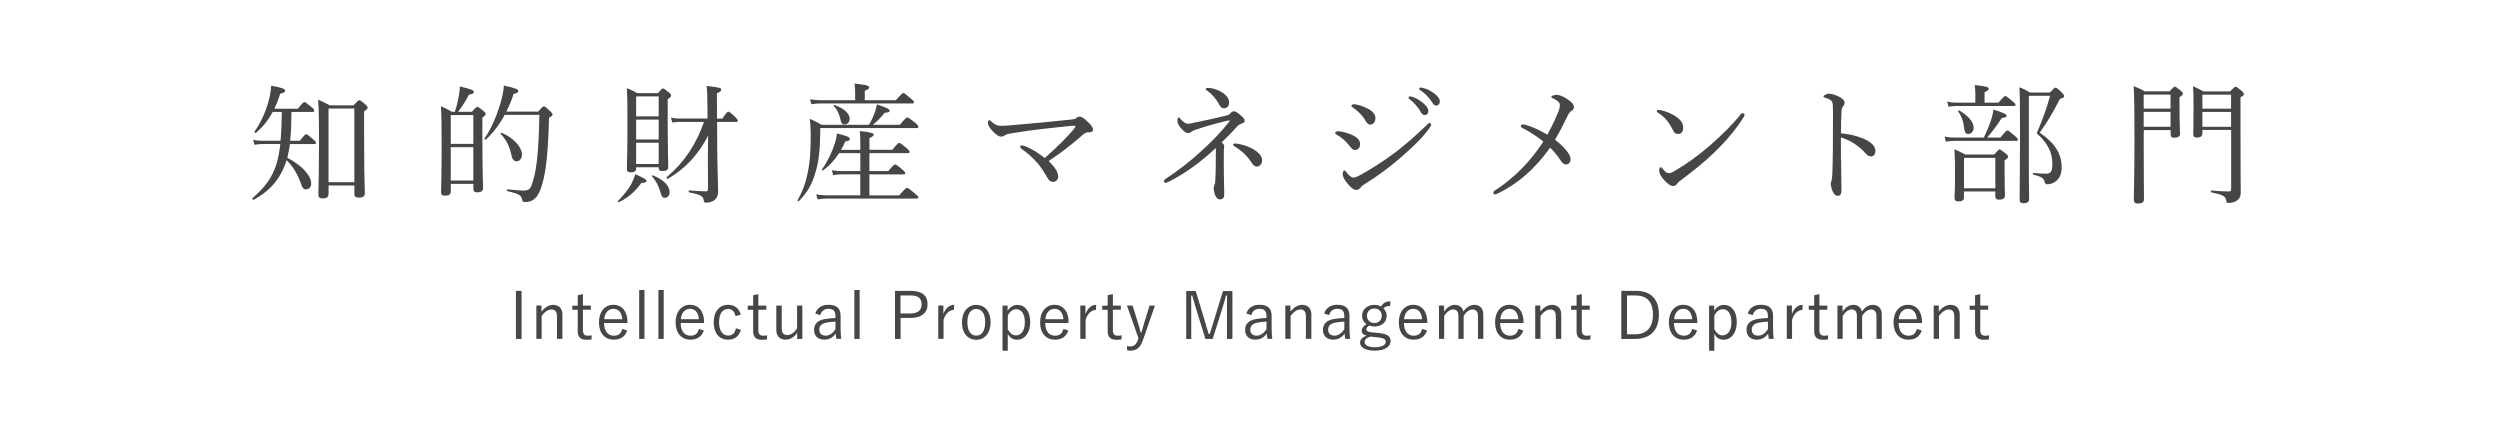 <?xml version="1.0" encoding="UTF-8"?>
<svg id="b" data-name="レイヤー 2" xmlns="http://www.w3.org/2000/svg" viewBox="0 0 460 82">
  <defs>
    <style>
      .d {
        fill: #fff;
      }

      .e {
        fill: #464646;
      }
    </style>
  </defs>
  <g id="c" data-name="コンテンツ">
    <g>
      <rect class="d" width="460" height="82"/>
      <g>
        <path class="e" d="M54.81,20c.89-1.1,1.06-1.22,1.22-1.22,.14,0,.31,.12,1.25,.89,.43,.36,.55,.53,.55,.67,0,.17-.07,.26-.31,.26h-3.89c-.02,1.78-.05,3.55-.24,5.3h1.78c.86-1.08,1.03-1.2,1.18-1.2,.17,0,.34,.12,1.27,.94,.41,.34,.53,.5,.53,.65s-.1,.22-.31,.22h-4.49c-.12,.84-.26,1.68-.48,2.52,2.54,1.3,4.39,3.22,4.39,4.73,0,.65-.41,1.08-.94,1.08-.46,0-.7-.26-.96-1.08-.58-1.66-1.39-3.05-2.62-4.3-.14,.43-.29,.86-.46,1.27-1.15,2.76-2.98,4.58-5.57,6.02-.14,.07-.38-.17-.26-.29,2.23-1.92,3.58-3.67,4.39-6.19,.36-1.15,.58-2.42,.74-3.77h-3.22c-.53,0-1.01,.05-1.54,.14l-.24-.91c.6,.14,1.15,.17,1.78,.17h3.26c.14-1.44,.19-3,.22-4.7v-.6h-1.66c-.77,1.44-1.73,2.66-3.05,3.82-.12,.12-.38-.1-.29-.24,1.15-1.58,2.14-3.79,2.64-5.83,.24-.91,.38-1.8,.41-2.57,1.92,.34,2.57,.55,2.57,.89,0,.26-.24,.43-.91,.58-.31,1.03-.67,1.92-1.06,2.76h4.3Zm5.64,15.62c0,.6-.26,.89-1.1,.89-.55,0-.77-.24-.77-.62,.05-2.95,.12-5.3,.12-9.55s-.02-6.1-.17-7.99c.89,.36,1.25,.55,2.14,1.03h4.39c.77-.86,.91-.94,1.06-.94s.29,.07,1.08,.74c.36,.34,.46,.48,.46,.62,0,.17-.1,.29-.67,.7v4.15c0,5.59,.07,9.12,.14,10.85,0,.6-.29,.86-1.13,.86-.58,0-.79-.22-.79-.67v-1.56h-4.75v1.49Zm4.75-15.65h-4.75v13.56h4.75v-13.56Z"/>
        <path class="e" d="M82.94,35.26c0,.55-.36,.74-1.06,.74-.55,0-.72-.19-.72-.62,0-1.03,.1-2.57,.1-8.86,0-3.53-.02-5.28-.14-6.98,.84,.38,1.22,.55,2.02,1.03h.55c.31-.91,.55-1.92,.72-2.83,.14-.77,.22-1.44,.19-1.85,2.11,.53,2.59,.72,2.59,1.01,0,.24-.17,.38-.91,.53-.7,1.32-1.18,2.09-1.99,3.14h2.54c.74-.82,.86-.89,1.03-.89,.14,0,.29,.07,1.06,.7,.36,.31,.46,.43,.46,.58,0,.17-.1,.29-.62,.7v3.53c0,5.86,.12,8.59,.12,9.41,0,.55-.34,.79-1.06,.79-.5,0-.72-.19-.72-.65v-.91h-4.15v1.44Zm4.15-14.09h-4.15v5.3h4.15v-5.3Zm-4.15,12.05h4.15v-6.14h-4.15v6.14Zm16.08-12.67c.79-.91,.91-.98,1.06-.98,.17,0,.29,.07,1.13,.86,.38,.36,.46,.5,.46,.65s-.1,.26-.65,.62c-.17,6.36-.53,9.6-1.2,12.02-.36,1.32-.79,2.23-1.37,2.79-.48,.46-1.1,.67-1.8,.67-.38,0-.53-.1-.58-.46-.12-.7-.48-1.06-2.69-1.54-.14-.02-.14-.36,0-.34,1.68,.17,2.47,.22,3,.22,1.13,0,1.34-.5,1.73-1.92,.67-2.21,1.03-5.79,1.13-12h-6.38c-.96,1.78-2.11,3.29-3.46,4.54-.1,.1-.34-.1-.24-.22,1.32-1.82,2.52-4.83,3.14-7.27,.24-.96,.38-1.82,.41-2.45,2.21,.48,2.66,.7,2.66,1.01,0,.24-.17,.38-.86,.53-.38,1.18-.84,2.26-1.34,3.26h5.86Zm-4.87,8.18c-.38-1.73-.91-2.93-2.02-4.08-.07-.1,.05-.26,.17-.22,2.23,.94,3.74,2.64,3.74,4.03,0,.7-.43,1.22-.98,1.22-.43,0-.77-.29-.91-.96Z"/>
        <path class="e" d="M113.71,36.97c1.08-1.06,1.9-2.14,2.45-3.12,.31-.6,.55-1.18,.74-1.8,1.56,.7,2.06,.98,2.06,1.22s-.24,.38-.94,.38c-1.1,1.54-2.3,2.62-4.13,3.55-.1,.05-.29-.17-.19-.24Zm3.34-5.93c0,.46-.34,.67-.96,.67-.5,0-.74-.17-.74-.55,0-.98,.1-2.9,.1-9.03,0-3.19-.02-4.37-.12-5.9,.84,.31,1.2,.48,1.94,.91h3.79c.65-.77,.77-.86,.91-.86,.17,0,.34,.1,1.08,.7,.34,.29,.43,.46,.43,.6,0,.17-.02,.24-.62,.67v3.38c0,5.64,.1,8.28,.1,9.12,0,.5-.36,.72-1.06,.72-.48,0-.7-.14-.7-.55v-.14h-4.15v.26Zm4.15-13.3h-4.15v3.67h4.15v-3.67Zm-4.15,7.92h4.15v-3.65h-4.15v3.65Zm0,4.51h4.15v-3.91h-4.15v3.91Zm4.44,5.11c-.34-1.18-.79-1.99-1.54-2.86-.07-.07,.05-.19,.14-.17,2.02,.79,3.12,1.94,3.12,3.12,0,.58-.36,1.03-.86,1.03-.46,0-.6-.19-.86-1.13Zm3.7-12.87c-.5,0-.89,.05-1.49,.14l-.24-.91c.67,.14,1.1,.17,1.7,.17h5.02v-1.44c-.02-2.93-.05-3.6-.17-4.56,2.59,.31,2.69,.36,2.69,.7,0,.22-.17,.41-.79,.65l.02,4.66h.98c.77-1.13,.96-1.27,1.1-1.27,.17,0,.38,.12,1.25,.96,.36,.36,.5,.53,.5,.7,0,.14-.07,.22-.31,.22h-3.5l.02,4.63c.02,3.53,.17,7.56,.17,8.28-.02,.72-.29,1.18-.7,1.49-.43,.31-.98,.46-1.54,.46-.31,0-.38-.14-.43-.53-.12-.72-.67-.96-2.66-1.37-.14-.02-.14-.38,0-.36,1.37,.12,2.38,.17,3.1,.17,.26,0,.36-.14,.36-.43l-.02-6.24c0-1.2,.02-2.38,.05-3.58-1.8,3.5-4.2,6.07-7.39,7.94-.14,.1-.34-.19-.22-.31,3.12-2.64,5.42-5.98,6.84-10.15h-4.34Z"/>
        <path class="e" d="M165.57,22.95c1.08-1.25,1.2-1.34,1.37-1.34s.31,.1,1.44,.96c.53,.46,.6,.6,.6,.77,0,.14-.1,.22-.34,.22h-17.71v.77c-.05,3.36-.29,5.5-.89,7.42-.6,2.14-1.51,3.7-3.05,5.26-.1,.1-.29-.07-.24-.17,.96-1.68,1.54-3.31,1.92-5.28,.36-1.8,.5-3.79,.5-6.6,0-1.34-.05-1.97-.17-3.1,.89,.38,1.27,.58,2.16,1.1h8.74c.53-.94,.86-1.66,1.08-2.33,.19-.58,.29-.96,.36-1.42,1.66,.53,2.35,.86,2.35,1.13,0,.29-.22,.38-.91,.41-.7,.89-1.37,1.56-2.16,2.21h4.94Zm-.74-4.51c1.08-1.2,1.25-1.32,1.39-1.32,.17,0,.34,.12,1.37,1.01,.48,.38,.58,.53,.58,.67s-.07,.24-.31,.24h-16.87c-.55,0-1.03,.02-1.7,.14l-.24-.91c.77,.12,1.25,.17,1.92,.17h6.38v-1.44c0-.41-.02-.91-.12-1.63,2.42,.26,2.71,.46,2.71,.72,0,.19-.19,.36-.82,.62v1.73h5.71Zm.62,17.5c1.1-1.27,1.3-1.37,1.44-1.37s.34,.1,1.46,1.03c.5,.43,.62,.58,.62,.72s-.1,.22-.31,.22h-16.54c-.58,0-1.03,.05-1.68,.14l-.26-.91c.77,.12,1.27,.17,1.92,.17h6.19v-3.86h-3.41c-.53,0-.94,.05-1.58,.14l-.24-.91c.7,.14,1.15,.17,1.78,.17h3.46v-3.31h-3.91c-.79,1.25-1.78,2.33-2.93,3.17-.1,.07-.29-.07-.22-.17,.98-1.37,1.85-3.17,2.35-4.73,.22-.67,.36-1.34,.41-1.9,1.78,.46,2.38,.7,2.38,1.01,0,.29-.22,.38-.86,.48-.22,.53-.48,1.06-.77,1.54h3.55v-.17c0-1.46,0-2.42-.1-3.29,2.26,.24,2.57,.43,2.57,.67,0,.17-.17,.34-.79,.62v2.16h4.22c.94-1.15,1.1-1.27,1.25-1.27,.17,0,.34,.12,1.34,.94,.46,.38,.58,.58,.58,.72s-.1,.22-.34,.22h-7.06v3.31h3.46c.96-1.13,1.13-1.22,1.27-1.22,.17,0,.36,.1,1.34,.94,.43,.36,.53,.53,.53,.67s-.07,.22-.31,.22h-6.29v3.86h5.47Zm-10.82-14.04c-.22-.98-.65-1.8-1.22-2.42-.07-.07,.02-.19,.12-.17,1.68,.58,2.81,1.58,2.81,2.5,0,.65-.38,1.08-.94,1.08-.48,0-.62-.24-.77-.98Z"/>
        <path class="e" d="M197.61,23.69c.22-.26,.29-.38,.29-.46,0-.05-.05-.1-.19-.1-.17,0-.41,.02-.79,.05-3.43,.34-7.18,.74-10.61,1.32-.91,.14-1.22,.24-1.51,.46-.19,.14-.36,.17-.62,.17-.43,0-.89-.34-1.51-.98-.67-.7-.89-1.18-.89-1.58,0-.31,.12-.46,.24-.46,.1,0,.19,.07,.34,.22,.26,.24,.48,.38,.7,.53,.29,.19,.55,.29,1.18,.29,.38,0,.96-.02,1.75-.1,3.79-.31,7.46-.67,11.16-1.06,.43-.05,.7-.12,.82-.22,.19-.17,.38-.31,.67-.31,.38,0,.79,.29,1.37,.82,.67,.62,1.1,1.13,1.1,1.54,0,.43-.26,.53-.86,.53-.43,0-.72,.19-1.06,.5-1.7,1.49-3.77,3.14-6.24,4.78,1.46,1.46,1.75,2.18,1.75,2.86,0,.55-.38,.98-.98,.98-.41,0-.74-.29-1.08-.89-.46-.84-1.01-1.68-1.66-2.47-.91-1.08-1.99-2.02-3.07-2.76-.14-.1-.19-.19-.19-.31,0-.22,.19-.29,.31-.29,.14,0,.38,.07,.65,.17,1.27,.5,2.47,1.3,3.55,2.16,2.52-2.23,4.27-4.01,5.4-5.38Z"/>
        <path class="e" d="M223.73,27.22c-2.71,2.52-5.52,4.61-8.5,6.12-.34,.17-.65,.31-.79,.31-.17,0-.26-.17-.26-.31,0-.12,.07-.29,.29-.43,2.28-1.49,4.49-3.17,6.67-5.21,1.9-1.7,3.43-3.31,4.9-5.14,.14-.17,.22-.29,.22-.34s-.05-.07-.12-.07c-.05,0-.24,.05-.36,.07-2.3,.55-3.94,1.03-5.74,1.63-.36,.12-.62,.24-.77,.36-.17,.14-.38,.26-.58,.26-.5,0-.86-.26-1.46-.98-.31-.38-.58-.79-.58-1.2,0-.48,.12-.7,.24-.7,.1,0,.17,.14,.31,.29,.53,.6,1.01,.89,1.3,.89,.31,0,.72-.07,1.1-.17,2.16-.43,3.94-.84,6-1.32,.5-.14,.62-.24,.82-.46,.17-.19,.34-.34,.6-.34,.24,0,.53,.12,1.08,.58,.62,.53,.91,.79,.91,1.15,0,.29-.17,.41-.6,.55-.34,.12-.62,.31-.96,.7-.84,.96-1.68,1.8-2.67,2.74,.29,.26,.48,.48,.48,.72,0,.12-.02,.22-.05,.36-.02,.17-.02,.29-.02,.41-.02,1.22-.02,2.88,0,4.1,.02,1.56,.07,3.26,.07,3.96,0,.65-.29,.94-.79,.94-.38,0-.67-.29-.84-.7-.24-.58-.31-1.03-.31-1.39,0-.19,.07-.41,.17-.67,.1-.26,.12-.43,.14-1.1,.02-.65,.07-1.34,.07-2.04l.02-3.58Zm.6-10.51c.91,.43,1.82,1.15,1.82,2.11,0,.72-.36,1.1-.91,1.1-.48,0-.7-.26-.98-.82-.43-.79-1.22-1.75-2.04-2.33-.22-.14-.36-.24-.36-.38s.12-.22,.34-.22c.46-.02,1.27,.12,2.14,.53Zm5.93,10.56c1.13,.58,1.97,1.34,1.97,2.23,0,.7-.48,1.15-.98,1.15-.36,0-.67-.24-1.01-.79-.67-1.1-1.87-2.23-3.1-2.93-.12-.07-.24-.19-.24-.29,0-.12,.17-.26,.36-.24,.77,.05,1.97,.34,3,.86Z"/>
        <path class="e" d="M248.47,24.7c1.18,.46,1.78,1.03,1.78,1.8s-.43,1.1-1.01,1.1c-.29,0-.58-.31-.91-.74-.62-.82-1.42-1.54-2.42-2.11-.17-.1-.24-.19-.24-.34s.17-.26,.58-.26c.53,0,1.49,.26,2.23,.55Zm1.92,9.77c-.14,.22-.48,.48-.79,.48-.41,0-.72-.14-1.46-.94s-1.08-1.51-1.08-1.94c0-.38,.12-.72,.29-.72,.12,0,.29,.22,.46,.43,.29,.34,.77,.89,1.18,.89,.22,0,.58-.07,1.2-.41,2.09-1.13,4.44-2.64,6.7-4.34,1.94-1.49,3.55-2.93,5.54-4.83,.26-.24,.43-.46,.55-.46,.17,0,.36,.14,.36,.29,0,.12-.02,.24-.22,.5-1.27,1.85-3.12,3.58-5.33,5.52-2.11,1.82-4.39,3.53-6.82,5.02-.31,.19-.48,.36-.58,.5Zm1.27-14.5c.89,.46,1.42,1.06,1.42,1.78,0,.67-.41,1.18-.98,1.18-.38,0-.58-.26-.96-.91-.5-.82-1.3-1.63-2.26-2.28-.14-.1-.22-.17-.22-.31,0-.12,.19-.24,.46-.24,.7,0,1.7,.36,2.54,.79Zm8.16-2.16c.65,.19,1.37,.55,2.09,1.2,.58,.5,.91,.94,.91,1.44,0,.38-.24,.72-.67,.72-.31,0-.58-.22-.79-.65-.36-.72-1.32-1.78-2.02-2.3-.1-.07-.17-.17-.17-.24,0-.12,.1-.24,.26-.24,.14,0,.31,.05,.38,.07Zm2.09-1.61c.65,.17,1.25,.46,1.92,.94,.58,.41,1.1,.96,1.1,1.51,0,.48-.29,.77-.65,.77-.31,0-.5-.12-.77-.58-.43-.74-1.39-1.78-2.21-2.26-.1-.05-.17-.14-.17-.24,0-.12,.1-.24,.24-.24,.12,0,.31,.05,.53,.1Z"/>
        <path class="e" d="M286.73,20.62c.19-.53,.29-.96,.29-1.3,0-.31-.19-.55-.48-.77-.26-.19-.58-.38-.94-.53-.14-.05-.17-.14-.14-.26,.02-.14,.6-.31,.96-.31,.58,0,1.27,.31,2.04,.84,.62,.41,1.15,.86,1.15,1.42,0,.31-.22,.58-.5,.72-.26,.14-.48,.46-.72,.98-.7,1.46-1.32,2.69-2.26,4.3,.72,.55,1.51,1.27,2.06,1.94,.53,.65,.79,1.13,.79,1.7,0,.5-.34,.91-.84,.91-.34,0-.62-.19-.96-.7-.55-.84-1.25-1.73-1.97-2.4-1.34,1.94-2.88,3.65-4.56,5.11-1.68,1.44-3.41,2.54-4.92,3.26-.34,.17-.55,.24-.67,.24-.17,0-.29-.17-.29-.31s.07-.26,.29-.41c1.58-1.01,3.55-2.59,4.94-4.03,1.42-1.46,2.69-3,3.98-4.97-1.18-.98-2.69-1.92-3.89-2.52-.19-.1-.24-.19-.24-.34,0-.19,.17-.31,.38-.31,.12,0,.31,.05,.6,.12,.96,.26,2.54,.98,3.89,1.78,1.01-1.85,1.63-3.26,1.99-4.18Z"/>
        <path class="e" d="M305.61,20.28c1.01,.22,1.97,.65,2.66,1.1,1.06,.7,1.44,1.32,1.44,2.21,0,.62-.38,1.06-.91,1.06s-.72-.19-1.03-.82c-.24-.46-.53-.98-1.01-1.61-.5-.62-1.13-1.13-1.73-1.51-.12-.07-.19-.19-.19-.29s.12-.19,.26-.19c.1,0,.24,0,.5,.05Zm15.39,.84c0,.12-.05,.26-.17,.43-1.42,2.28-3.26,4.44-5.33,6.43-1.94,1.9-4.01,3.53-6.26,5.21-.26,.19-.5,.41-.6,.55-.19,.31-.46,.48-.77,.48-.55,0-1.01-.41-1.54-.94-.74-.79-1.03-1.37-1.03-1.92,0-.36,.1-.6,.26-.6,.1,0,.17,.07,.34,.26,.48,.58,.77,.84,1.15,.84,.24,0,.62-.12,1.13-.43,2.11-1.22,4.32-2.83,6.41-4.63,2.16-1.9,4.2-3.86,5.71-5.78,.12-.14,.24-.22,.34-.22,.14,0,.36,.17,.36,.31Z"/>
        <path class="e" d="M338.76,29.26c0,1.39,.07,4.27,.07,5.81,0,.72-.31,.96-.67,.96-.29,0-.53-.1-.77-.48-.29-.43-.53-1.3-.53-1.78,0-.22,.12-.46,.17-.65,.02-.12,.1-.38,.12-1.13,.05-1.3,.07-2.33,.1-4.58,.02-2.33,.02-4.54,.02-6.74,0-.79-.02-1.51-.12-1.85-.07-.19-.22-.36-.48-.5-.36-.19-.65-.29-.91-.36-.17-.05-.24-.12-.24-.22s.12-.19,.24-.26c.19-.12,.53-.24,.74-.24,.55,0,1.15,.19,1.94,.58,.58,.29,.96,.67,.96,1.1,0,.26-.12,.48-.34,.74-.12,.17-.19,.34-.22,.84-.05,.91-.1,2.3-.1,4.03,1.2,.1,2.74,.41,3.98,.91,1.68,.7,2.35,1.49,2.35,2.33,0,.65-.38,1.01-.77,1.01-.41,.02-.67-.14-1.2-.74-.5-.58-1.18-1.1-1.87-1.58-.82-.53-1.7-.94-2.5-1.18v3.98Z"/>
        <path class="e" d="M368.06,25.32c.98-1.2,1.15-1.32,1.3-1.32,.17,0,.34,.12,1.34,.98,.48,.41,.6,.58,.6,.72s-.1,.22-.36,.22h-11.28c-.53,0-.96,.05-1.61,.14l-.24-.94c.74,.17,1.22,.19,1.85,.19h5.38c.55-1.18,1.01-2.3,1.37-3.41,.22-.67,.34-1.27,.38-1.75,1.97,.62,2.42,.89,2.42,1.13s-.17,.36-.89,.43c-.84,1.34-1.82,2.62-2.69,3.6h2.42Zm-.34-6.43c.91-1.1,1.13-1.22,1.27-1.22s.34,.12,1.32,.96c.43,.36,.55,.5,.55,.65s-.1,.22-.34,.22h-10.54c-.48,0-.84,.05-1.44,.14l-.26-.94c.67,.14,1.13,.19,1.7,.19h3.48v-1.66c0-.5-.05-1.03-.12-1.58,2.33,.24,2.59,.41,2.59,.67,0,.19-.14,.36-.77,.65v1.92h2.54Zm-6.34,17.43c0,.5-.34,.74-.98,.74-.55,0-.77-.19-.77-.62s.1-1.25,.1-4.01c0-2.14-.02-3.46-.12-4.97,.84,.36,1.18,.53,2.02,.98h5.3c.72-.84,.84-.94,.98-.94,.17,0,.31,.1,1.1,.72,.38,.29,.48,.46,.48,.6,0,.19-.1,.31-.65,.72v1.61c0,2.98,.07,4.42,.07,4.85,0,.5-.38,.74-1.06,.74-.53,0-.72-.22-.72-.62v-.89h-5.76v1.08Zm.02-12.65c-.1-1.25-.41-2.14-1.08-3.17-.07-.1,.12-.24,.22-.17,1.7,1.03,2.62,2.18,2.62,3.17,0,.65-.46,1.15-.98,1.15-.46,0-.67-.26-.77-.98Zm5.74,5.38h-5.76v5.59h5.76v-5.59Zm6.17,2.42c0,3.5,.05,4.63,.05,5.14,0,.55-.36,.79-1.03,.79-.58,0-.72-.26-.72-.67,0-1.58,.07-5.4,.07-12.1,0-5.86-.02-7.46-.12-8.57,.82,.31,1.25,.53,1.97,.96h3.67c.72-.79,.86-.89,1.01-.89,.17,0,.36,.12,1.13,.86,.36,.38,.48,.55,.48,.7,0,.22-.17,.34-.77,.48-1.37,2.62-2.06,3.86-3.74,6.24,2.86,1.97,4.03,3.89,4.03,6.38,0,1.08-.29,1.82-.82,2.35s-1.2,.77-1.85,.77c-.26,0-.38-.12-.48-.5-.14-.58-.5-.91-2.06-1.27-.12-.02-.12-.31,0-.31,1.08,.1,1.92,.12,2.45,.12,.34,0,.58-.1,.74-.29,.24-.24,.31-.74,.31-1.58,0-2.02-.86-3.77-2.88-5.57,1.06-2.4,1.82-4.54,2.47-6.89h-3.91v13.85Z"/>
        <path class="e" d="M394.44,24.75c0,7.68,.05,10.06,.05,11.91,0,.55-.34,.79-1.1,.79-.55,0-.77-.22-.77-.67,0-1.49,.12-4.37,.12-10.85,0-5.11-.02-7.58-.14-10.08,.86,.36,1.25,.5,2.04,.96h4.56c.7-.77,.82-.86,.96-.86,.17,0,.31,.1,1.06,.7,.36,.29,.43,.43,.43,.58,0,.19-.1,.31-.62,.65v1.68c0,3.07,.1,4.61,.1,5.04,0,.5-.38,.74-1.06,.74-.48,0-.67-.19-.67-.62v-.79h-4.94v.84Zm4.94-7.34h-4.94v2.57h4.94v-2.57Zm-4.94,5.91h4.94v-2.74h-4.94v2.74Zm10.8,1.2c0,.53-.34,.79-.98,.79-.5,0-.7-.19-.7-.62,0-.79,.05-1.97,.05-5.47,0-1.63-.02-2.38-.1-3.36,.79,.38,1.15,.53,1.94,.96h4.87c.77-.77,.89-.86,1.06-.86,.14,0,.29,.1,1.06,.74,.34,.31,.43,.43,.43,.58,0,.22-.12,.36-.62,.62v5.04c0,11.09,.05,11.76,.05,12.48s-.26,1.2-.79,1.54c-.36,.24-.91,.38-1.49,.38-.24,0-.34-.02-.43-.58-.14-.67-.7-.96-2.71-1.37-.14-.02-.14-.36,0-.34,1.54,.14,2.38,.17,3.29,.17,.29,0,.36-.1,.36-.46v-10.85h-5.28v.6Zm5.28-7.1h-5.28v2.57h5.28v-2.57Zm-5.28,5.91h5.28v-2.74h-5.28v2.74Z"/>
        <path class="e" d="M95.97,62.36h-1.04v-8.84h1.04v8.84Z"/>
        <path class="e" d="M99.63,57.34c.6-.77,1.36-1.25,2.15-1.25,1.01,0,1.7,.64,1.7,1.75v4.51h-1v-4.16c0-.88-.37-1.25-1.03-1.25-.58,0-1.24,.43-1.79,1.21v4.2h-.97v-6.13h.94v1.12Z"/>
        <path class="e" d="M107.26,56.23h1.46v.76h-1.46v3.78c0,.68,.3,1,.85,1,.26,0,.49-.01,.77-.07l-.05,.76c-.34,.05-.61,.06-.95,.06-1.03,0-1.58-.5-1.58-1.56v-3.96h-1v-.76h1v-1.91l.96-.22v2.12Z"/>
        <path class="e" d="M111.15,59.43c0,1.5,.71,2.34,1.8,2.34,.83,0,1.32-.38,1.56-1.25l.9,.3c-.4,1.1-1.19,1.68-2.47,1.68-1.66,0-2.73-1.2-2.73-3.19s1.13-3.23,2.65-3.23,2.59,1.16,2.59,3.13v.22h-4.29Zm3.35-.7c-.1-1.24-.7-1.91-1.63-1.91s-1.61,.74-1.69,1.91h3.32Z"/>
        <path class="e" d="M118.58,62.36h-.97v-9h.97v9Z"/>
        <path class="e" d="M122.12,62.36h-.97v-9h.97v9Z"/>
        <path class="e" d="M125.25,59.43c0,1.5,.71,2.34,1.8,2.34,.83,0,1.32-.38,1.56-1.25l.9,.3c-.4,1.1-1.19,1.68-2.47,1.68-1.66,0-2.73-1.2-2.73-3.19s1.13-3.23,2.65-3.23,2.59,1.16,2.59,3.13v.22h-4.29Zm3.35-.7c-.1-1.24-.7-1.91-1.63-1.91s-1.61,.74-1.69,1.91h3.32Z"/>
        <path class="e" d="M135.34,58.16c-.18-.89-.68-1.31-1.37-1.31-1.02,0-1.66,.86-1.66,2.43s.64,2.46,1.66,2.46c.8,0,1.26-.44,1.44-1.34l.92,.29c-.33,1.17-1.15,1.81-2.37,1.81-1.62,0-2.64-1.2-2.64-3.19s1.06-3.23,2.64-3.23c1.17,0,2.03,.62,2.34,1.82l-.96,.25Z"/>
        <path class="e" d="M139.54,56.23h1.46v.76h-1.46v3.78c0,.68,.3,1,.85,1,.26,0,.49-.01,.77-.07l-.05,.76c-.34,.05-.61,.06-.95,.06-1.03,0-1.58-.5-1.58-1.56v-3.96h-1v-.76h1v-1.91l.96-.22v2.12Z"/>
        <path class="e" d="M147.62,62.36h-.94v-1.13c-.49,.78-1.29,1.27-2.13,1.27-.96,0-1.71-.59-1.71-1.74v-4.53h1v4.23c0,.84,.4,1.19,1.06,1.19,.62,0,1.34-.5,1.76-1.24v-4.19h.97v6.13Z"/>
        <path class="e" d="M150.02,57.69c.34-1.07,1.21-1.61,2.43-1.61,1.48,0,2.22,.65,2.22,2.04v2.24c0,.88,.06,1.54,.12,1.99h-.89c-.06-.28-.1-.55-.13-.97-.52,.76-1.26,1.12-2.1,1.12-1.19,0-1.88-.72-1.88-1.79s.6-1.76,2.01-2.01c.55-.1,1.22-.16,1.92-.19v-.32c0-.98-.37-1.37-1.3-1.37-.73,0-1.28,.4-1.49,1.16l-.92-.29Zm3.71,1.49c-.66,.01-1.24,.1-1.7,.19-.9,.19-1.28,.61-1.28,1.29s.42,1.1,1.17,1.1c.66,0,1.32-.4,1.81-1.21v-1.38Z"/>
        <path class="e" d="M158.17,62.36h-.97v-9h.97v9Z"/>
        <path class="e" d="M167.61,53.52c2.06,0,3.06,.89,3.06,2.46s-1.09,2.52-3.14,2.52h-1.82v3.86h-1.03v-8.84h2.94Zm-1.91,4.16h1.77c1.45,0,2.11-.62,2.11-1.69s-.6-1.63-2.04-1.63h-1.85v3.32Z"/>
        <path class="e" d="M175.49,57.04c-.76,0-1.5,.6-1.88,1.8v3.51h-.97v-6.13h.94v1.56c.46-1.18,1.19-1.69,1.99-1.69l-.07,.95Z"/>
        <path class="e" d="M182.27,59.29c0,1.98-1.08,3.23-2.64,3.23s-2.63-1.22-2.63-3.19,1.08-3.23,2.64-3.23,2.63,1.21,2.63,3.19Zm-4.27,.01c0,1.58,.61,2.46,1.63,2.46s1.64-.86,1.64-2.46-.61-2.45-1.63-2.45-1.64,.88-1.64,2.45Z"/>
        <path class="e" d="M185.39,57.19c.44-.71,1.12-1.09,1.81-1.09,1.36,0,2.36,1.14,2.36,3.18s-1.08,3.23-2.42,3.23c-.78,0-1.31-.35-1.71-1.07v3.09h-.97v-8.3h.94v.96Zm.04,3.38c.41,.78,.9,1.14,1.51,1.14,.91,0,1.63-.82,1.63-2.41s-.67-2.41-1.56-2.41c-.61,0-1.18,.37-1.58,1.17v2.51Z"/>
        <path class="e" d="M192.32,59.43c0,1.5,.71,2.34,1.8,2.34,.83,0,1.32-.38,1.56-1.25l.9,.3c-.4,1.1-1.19,1.68-2.47,1.68-1.66,0-2.73-1.2-2.73-3.19s1.13-3.23,2.65-3.23,2.59,1.16,2.59,3.13v.22h-4.29Zm3.35-.7c-.1-1.24-.7-1.91-1.63-1.91s-1.61,.74-1.69,1.91h3.32Z"/>
        <path class="e" d="M201.63,57.04c-.76,0-1.5,.6-1.88,1.8v3.51h-.97v-6.13h.94v1.56c.46-1.18,1.19-1.69,1.99-1.69l-.07,.95Z"/>
        <path class="e" d="M204.77,56.23h1.46v.76h-1.46v3.78c0,.68,.3,1,.85,1,.26,0,.49-.01,.77-.07l-.05,.76c-.34,.05-.61,.06-.95,.06-1.03,0-1.58-.5-1.58-1.56v-3.96h-1v-.76h1v-1.91l.96-.22v2.12Z"/>
        <path class="e" d="M210.27,62.64c-.48,1.38-1.18,1.88-2.27,1.88-.17,0-.37-.01-.59-.05l-.06-.8c.24,.05,.44,.07,.64,.07,.66,0,1.1-.35,1.39-1.22l.1-.29-2.12-6.01h1.04l1.08,3.48c.16,.52,.28,.97,.42,1.5h.12c.14-.52,.28-1.01,.43-1.52l1.06-3.45h1l-2.23,6.42Z"/>
        <path class="e" d="M226.76,62.36h-1v-5.19c0-1.01,.02-1.83,.02-2.79h-.2c-.25,.94-.47,1.73-.78,2.72l-1.67,5.27h-1.33l-1.63-5.25c-.3-.95-.52-1.76-.8-2.73h-.2c-.01,.96,.02,1.8,.02,2.81v5.18h-.93v-8.84h1.75l1.58,5.21c.26,.88,.53,1.79,.8,2.7h.2c.31-.92,.54-1.74,.83-2.67l1.61-5.23h1.73v8.84Z"/>
        <path class="e" d="M229.33,57.69c.34-1.07,1.21-1.61,2.43-1.61,1.48,0,2.22,.65,2.22,2.04v2.24c0,.88,.06,1.54,.12,1.99h-.89c-.06-.28-.1-.55-.13-.97-.52,.76-1.26,1.12-2.1,1.12-1.19,0-1.88-.72-1.88-1.79s.6-1.76,2.01-2.01c.55-.1,1.22-.16,1.92-.19v-.32c0-.98-.37-1.37-1.3-1.37-.73,0-1.28,.4-1.49,1.16l-.92-.29Zm3.71,1.49c-.66,.01-1.24,.1-1.7,.19-.9,.19-1.28,.61-1.28,1.29s.42,1.1,1.17,1.1c.66,0,1.32-.4,1.81-1.21v-1.38Z"/>
        <path class="e" d="M237.44,57.34c.6-.77,1.36-1.25,2.15-1.25,1.01,0,1.7,.64,1.7,1.75v4.51h-1v-4.16c0-.88-.37-1.25-1.03-1.25-.58,0-1.24,.43-1.79,1.21v4.2h-.97v-6.13h.94v1.12Z"/>
        <path class="e" d="M243.65,57.69c.34-1.07,1.21-1.61,2.43-1.61,1.48,0,2.22,.65,2.22,2.04v2.24c0,.88,.06,1.54,.12,1.99h-.89c-.06-.28-.1-.55-.13-.97-.52,.76-1.26,1.12-2.1,1.12-1.19,0-1.88-.72-1.88-1.79s.6-1.76,2.01-2.01c.55-.1,1.22-.16,1.92-.19v-.32c0-.98-.37-1.37-1.3-1.37-.73,0-1.28,.4-1.49,1.16l-.92-.29Zm3.71,1.49c-.66,.01-1.24,.1-1.7,.19-.9,.19-1.28,.61-1.28,1.29s.42,1.1,1.17,1.1c.66,0,1.32-.4,1.81-1.21v-1.38Z"/>
        <path class="e" d="M255.77,56.3c-.62,0-.9,.13-1.22,.44,.38,.34,.6,.82,.6,1.34,0,1.22-.94,2-2.27,2-.31,0-.65-.06-.92-.18-.36,.2-.55,.47-.55,.68,0,.32,.16,.48,1.14,.59l1.24,.12c1.62,.16,2.08,.68,2.08,1.49,0,.97-1,1.74-2.92,1.74-1.73,0-2.7-.59-2.7-1.48,0-.55,.44-1.02,1.21-1.27-.62-.14-.91-.46-.91-.91,0-.43,.29-.84,.89-1.22-.52-.35-.82-.91-.82-1.56,0-1.18,1-1.99,2.27-1.99,.44,0,.88,.11,1.21,.3,.43-.66,.91-.94,1.75-.94l-.07,.84Zm-3.6,5.64c-.72,.2-1.08,.55-1.08,.98,0,.65,.77,.97,1.88,.97,1.32,0,2-.44,2-.98,0-.43-.24-.71-1.39-.83l-1.42-.14Zm-.65-3.84c0,.84,.61,1.34,1.36,1.34s1.36-.5,1.36-1.34-.61-1.34-1.36-1.34-1.36,.5-1.36,1.34Z"/>
        <path class="e" d="M258.32,59.43c0,1.5,.71,2.34,1.8,2.34,.83,0,1.32-.38,1.56-1.25l.9,.3c-.4,1.1-1.19,1.68-2.47,1.68-1.66,0-2.73-1.2-2.73-3.19s1.13-3.23,2.65-3.23,2.59,1.16,2.59,3.13v.22h-4.29Zm3.35-.7c-.1-1.24-.7-1.91-1.63-1.91s-1.61,.74-1.69,1.91h3.32Z"/>
        <path class="e" d="M265.71,57.34c.56-.79,1.2-1.25,2-1.25s1.42,.49,1.54,1.24c.54-.76,1.24-1.24,2.04-1.24,.97,0,1.64,.64,1.64,1.75v4.51h-.98v-4.16c0-.86-.37-1.25-1.01-1.25-.59,0-1.21,.48-1.63,1.21v4.2h-.96v-4.16c0-.89-.36-1.25-.96-1.25-.56,0-1.2,.44-1.66,1.21v4.2h-.96v-6.13h.94v1.12Z"/>
        <path class="e" d="M276.03,59.43c0,1.5,.71,2.34,1.8,2.34,.83,0,1.32-.38,1.56-1.25l.9,.3c-.4,1.1-1.19,1.68-2.47,1.68-1.66,0-2.73-1.2-2.73-3.19s1.13-3.23,2.65-3.23,2.59,1.16,2.59,3.13v.22h-4.29Zm3.35-.7c-.1-1.24-.7-1.91-1.63-1.91s-1.61,.74-1.69,1.91h3.32Z"/>
        <path class="e" d="M283.42,57.34c.6-.77,1.36-1.25,2.15-1.25,1.01,0,1.7,.64,1.7,1.75v4.51h-1v-4.16c0-.88-.37-1.25-1.03-1.25-.58,0-1.24,.43-1.79,1.21v4.2h-.97v-6.13h.94v1.12Z"/>
        <path class="e" d="M291.05,56.23h1.46v.76h-1.46v3.78c0,.68,.3,1,.85,1,.26,0,.49-.01,.77-.07l-.05,.76c-.34,.05-.61,.06-.95,.06-1.03,0-1.58-.5-1.58-1.56v-3.96h-1v-.76h1v-1.91l.96-.22v2.12Z"/>
        <path class="e" d="M301.05,53.52c2.6,0,4.19,1.4,4.19,4.38s-1.75,4.46-4.35,4.46h-2.57v-8.84h2.73Zm-1.69,7.99h1.49c1.97,0,3.29-1.1,3.29-3.6s-1.21-3.54-3.19-3.54h-1.58v7.14Z"/>
        <path class="e" d="M308.01,59.43c0,1.5,.71,2.34,1.8,2.34,.83,0,1.32-.38,1.56-1.25l.9,.3c-.4,1.1-1.19,1.68-2.47,1.68-1.66,0-2.73-1.2-2.73-3.19s1.13-3.23,2.65-3.23,2.59,1.16,2.59,3.13v.22h-4.29Zm3.35-.7c-.1-1.24-.7-1.91-1.63-1.91s-1.61,.74-1.69,1.91h3.32Z"/>
        <path class="e" d="M315.4,57.19c.44-.71,1.12-1.09,1.81-1.09,1.36,0,2.36,1.14,2.36,3.18s-1.08,3.23-2.42,3.23c-.78,0-1.31-.35-1.71-1.07v3.09h-.97v-8.3h.94v.96Zm.04,3.38c.41,.78,.9,1.14,1.51,1.14,.91,0,1.63-.82,1.63-2.41s-.67-2.41-1.56-2.41c-.61,0-1.18,.37-1.58,1.17v2.51Z"/>
        <path class="e" d="M321.59,57.69c.34-1.07,1.21-1.61,2.43-1.61,1.48,0,2.22,.65,2.22,2.04v2.24c0,.88,.06,1.54,.12,1.99h-.89c-.06-.28-.1-.55-.13-.97-.52,.76-1.26,1.12-2.1,1.12-1.19,0-1.88-.72-1.88-1.79s.6-1.76,2.01-2.01c.55-.1,1.22-.16,1.92-.19v-.32c0-.98-.37-1.37-1.3-1.37-.73,0-1.28,.4-1.49,1.16l-.92-.29Zm3.71,1.49c-.66,.01-1.24,.1-1.7,.19-.9,.19-1.28,.61-1.28,1.29s.42,1.1,1.17,1.1c.66,0,1.32-.4,1.81-1.21v-1.38Z"/>
        <path class="e" d="M331.62,57.04c-.76,0-1.5,.6-1.88,1.8v3.51h-.97v-6.13h.94v1.56c.46-1.18,1.19-1.69,1.99-1.69l-.07,.95Z"/>
        <path class="e" d="M334.77,56.23h1.46v.76h-1.46v3.78c0,.68,.3,1,.85,1,.26,0,.49-.01,.77-.07l-.05,.76c-.34,.05-.61,.06-.95,.06-1.03,0-1.58-.5-1.58-1.56v-3.96h-1v-.76h1v-1.91l.96-.22v2.12Z"/>
        <path class="e" d="M339.03,57.34c.56-.79,1.2-1.25,2-1.25s1.42,.49,1.54,1.24c.54-.76,1.24-1.24,2.04-1.24,.97,0,1.64,.64,1.64,1.75v4.51h-.98v-4.16c0-.86-.37-1.25-1.01-1.25-.59,0-1.21,.48-1.63,1.21v4.2h-.96v-4.16c0-.89-.36-1.25-.96-1.25-.56,0-1.2,.44-1.66,1.21v4.2h-.96v-6.13h.94v1.12Z"/>
        <path class="e" d="M349.35,59.43c0,1.5,.71,2.34,1.8,2.34,.83,0,1.32-.38,1.56-1.25l.9,.3c-.4,1.1-1.19,1.68-2.47,1.68-1.66,0-2.73-1.2-2.73-3.19s1.13-3.23,2.65-3.23,2.59,1.16,2.59,3.13v.22h-4.29Zm3.35-.7c-.1-1.24-.7-1.91-1.63-1.91s-1.61,.74-1.69,1.91h3.32Z"/>
        <path class="e" d="M356.74,57.34c.6-.77,1.36-1.25,2.15-1.25,1.01,0,1.7,.64,1.7,1.75v4.51h-1v-4.16c0-.88-.37-1.25-1.03-1.25-.58,0-1.24,.43-1.79,1.21v4.2h-.97v-6.13h.94v1.12Z"/>
        <path class="e" d="M364.37,56.23h1.46v.76h-1.46v3.78c0,.68,.3,1,.85,1,.26,0,.49-.01,.77-.07l-.05,.76c-.34,.05-.61,.06-.95,.06-1.03,0-1.58-.5-1.58-1.56v-3.96h-1v-.76h1v-1.91l.96-.22v2.12Z"/>
      </g>
    </g>
  </g>
</svg>